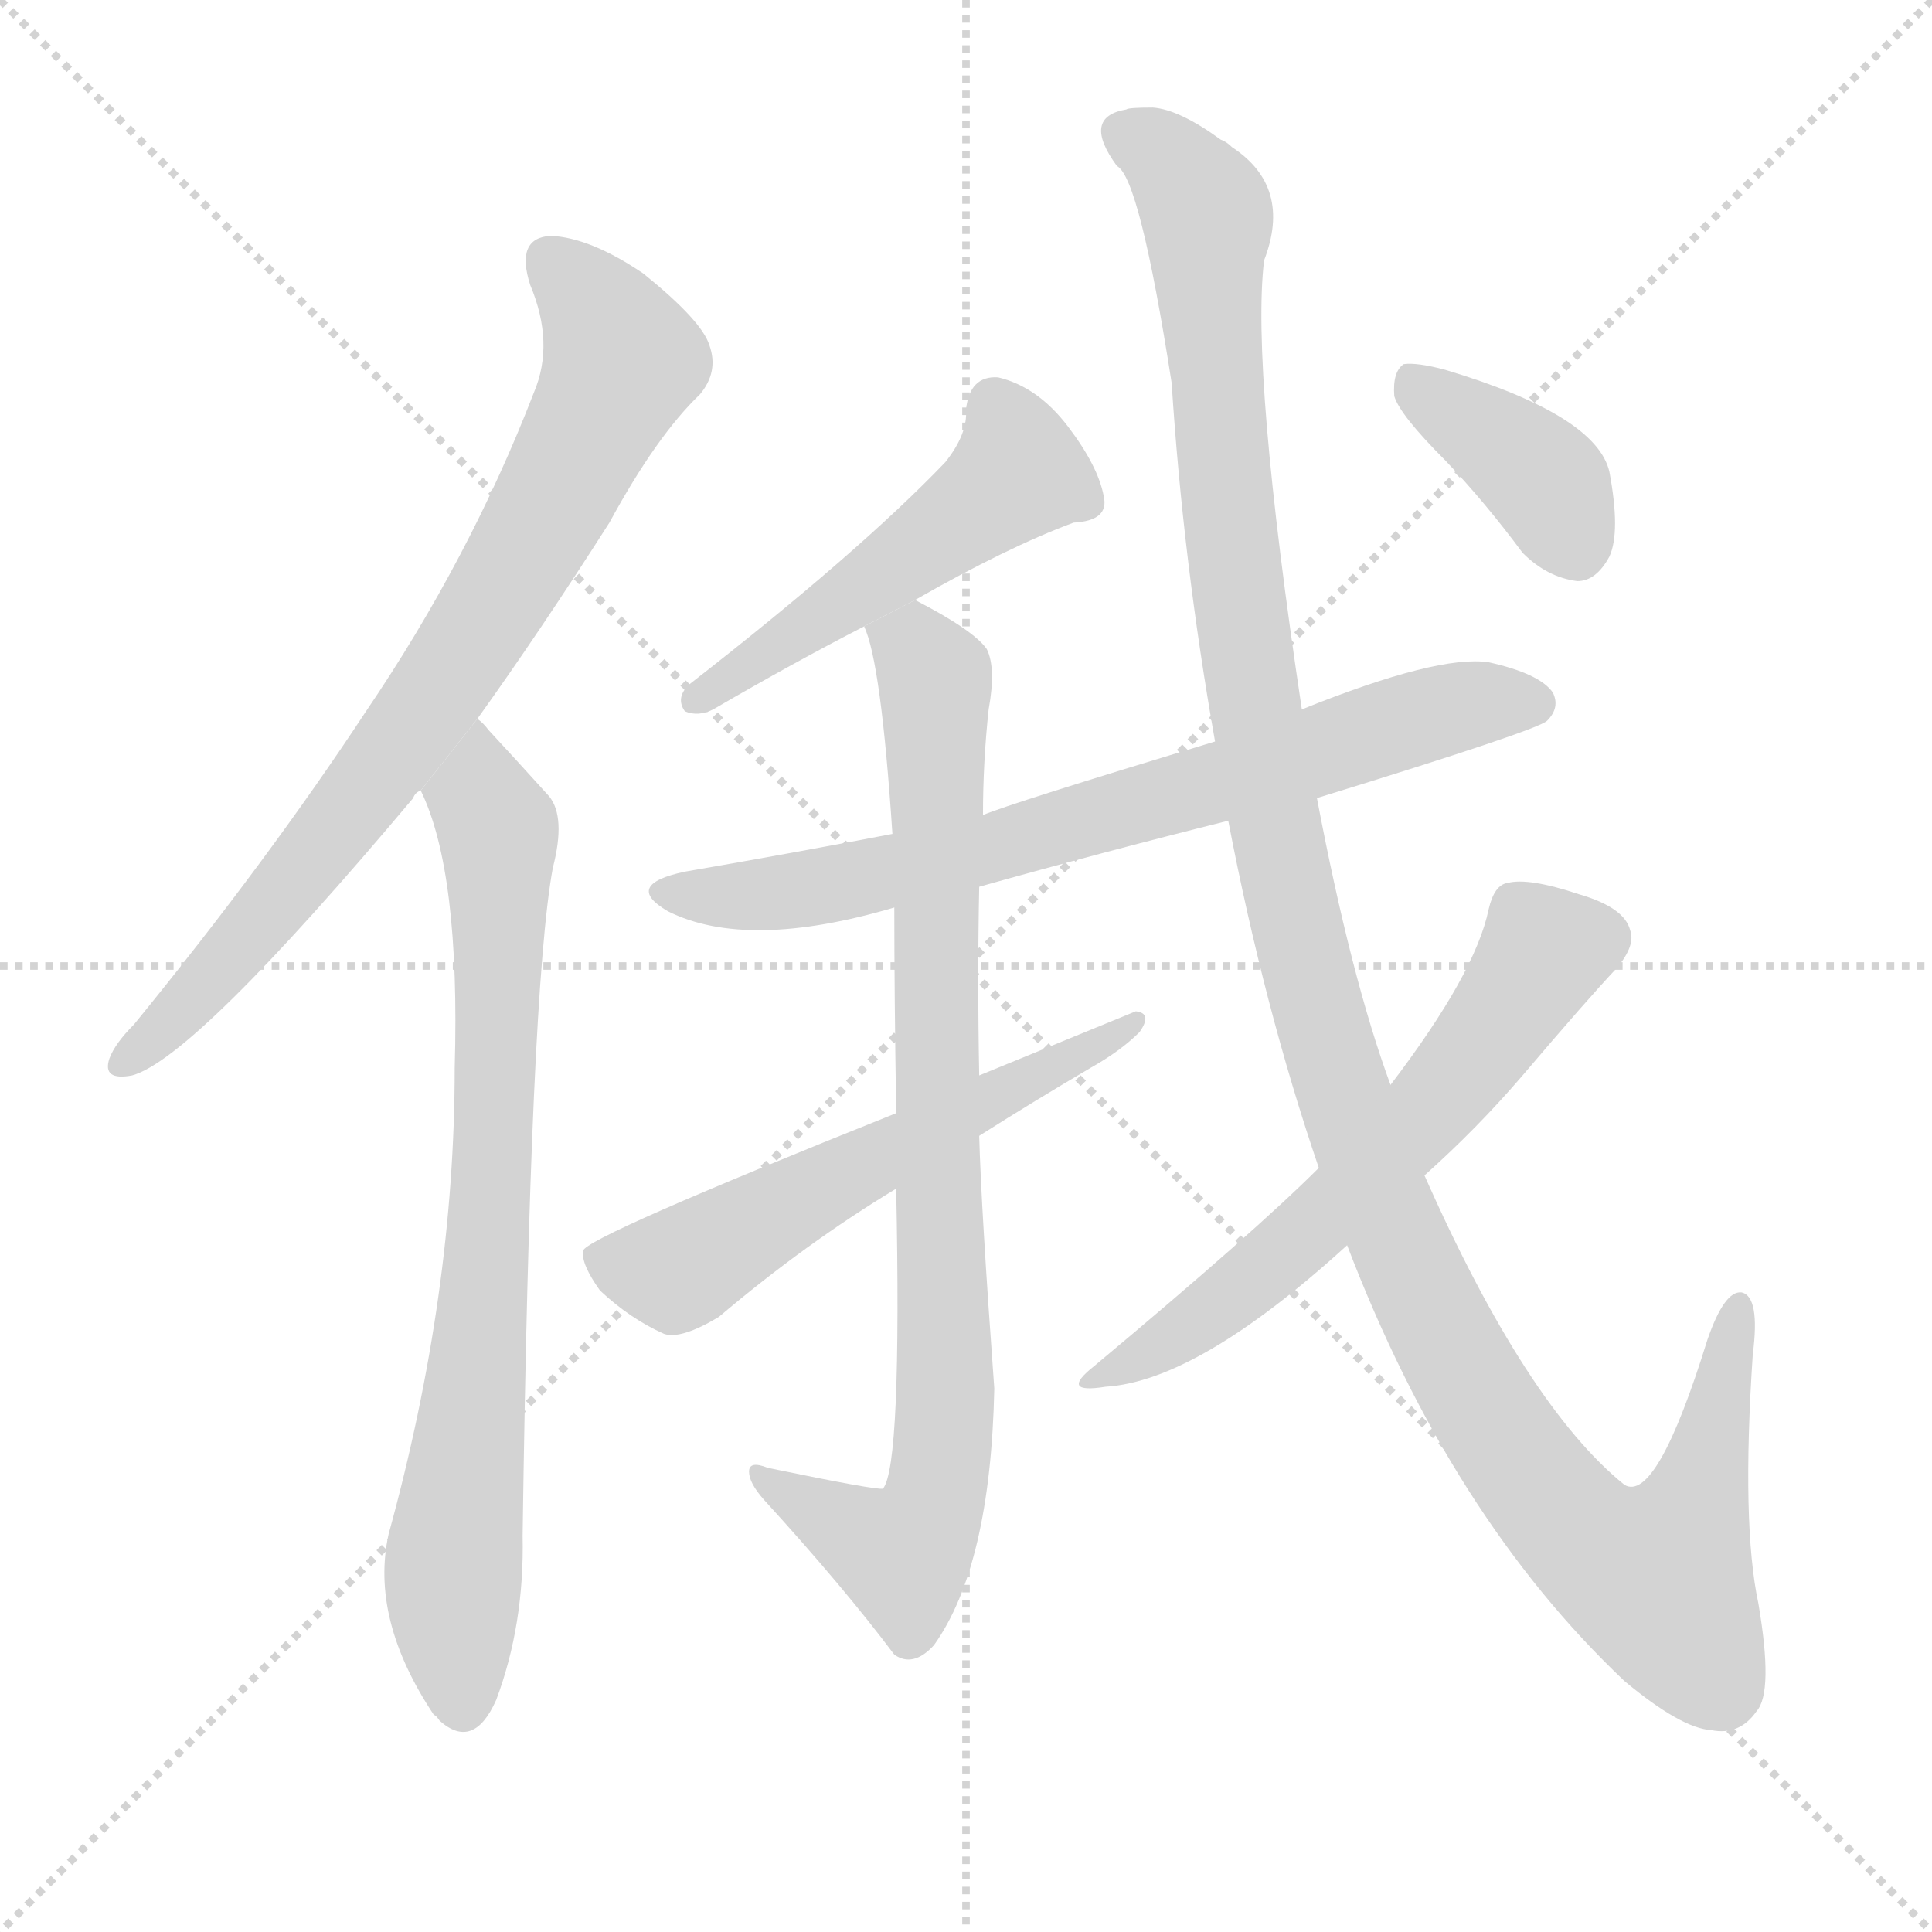 <svg version="1.1" viewBox="0 0 1024 1024" xmlns="http://www.w3.org/2000/svg">
  <g stroke="lightgray" stroke-dasharray="1,1" stroke-width="1" transform="scale(4, 4)">
    <line x1="0" y1="0" x2="256" y2="256"></line>
    <line x1="256" y1="0" x2="0" y2="256"></line>
    <line x1="128" y1="0" x2="128" y2="256"></line>
    <line x1="0" y1="128" x2="256" y2="128"></line>
  </g>
  <g transform="scale(1, -1) translate(0, -900)">
    <style scoped="true" type="text/css">
      
        @keyframes keyframes0 {
          from {
            stroke: blue;
            stroke-dashoffset: 774;
            stroke-width: 128;
          }
          72% {
            animation-timing-function: step-end;
            stroke: blue;
            stroke-dashoffset: 0;
            stroke-width: 128;
          }
          to {
            stroke: black;
            stroke-width: 1024;
          }
        }
        #make-me-a-hanzi-animation-0 {
          animation: keyframes0 0.88s both;
          animation-delay: 0s;
          animation-timing-function: linear;
        }
      
        @keyframes keyframes1 {
          from {
            stroke: blue;
            stroke-dashoffset: 772;
            stroke-width: 128;
          }
          72% {
            animation-timing-function: step-end;
            stroke: blue;
            stroke-dashoffset: 0;
            stroke-width: 128;
          }
          to {
            stroke: black;
            stroke-width: 1024;
          }
        }
        #make-me-a-hanzi-animation-1 {
          animation: keyframes1 0.878s both;
          animation-delay: 0.88s;
          animation-timing-function: linear;
        }
      
        @keyframes keyframes2 {
          from {
            stroke: blue;
            stroke-dashoffset: 502;
            stroke-width: 128;
          }
          62% {
            animation-timing-function: step-end;
            stroke: blue;
            stroke-dashoffset: 0;
            stroke-width: 128;
          }
          to {
            stroke: black;
            stroke-width: 1024;
          }
        }
        #make-me-a-hanzi-animation-2 {
          animation: keyframes2 0.659s both;
          animation-delay: 1.758s;
          animation-timing-function: linear;
        }
      
        @keyframes keyframes3 {
          from {
            stroke: blue;
            stroke-dashoffset: 727;
            stroke-width: 128;
          }
          70% {
            animation-timing-function: step-end;
            stroke: blue;
            stroke-dashoffset: 0;
            stroke-width: 128;
          }
          to {
            stroke: black;
            stroke-width: 1024;
          }
        }
        #make-me-a-hanzi-animation-3 {
          animation: keyframes3 0.842s both;
          animation-delay: 2.417s;
          animation-timing-function: linear;
        }
      
        @keyframes keyframes4 {
          from {
            stroke: blue;
            stroke-dashoffset: 852;
            stroke-width: 128;
          }
          73% {
            animation-timing-function: step-end;
            stroke: blue;
            stroke-dashoffset: 0;
            stroke-width: 128;
          }
          to {
            stroke: black;
            stroke-width: 1024;
          }
        }
        #make-me-a-hanzi-animation-4 {
          animation: keyframes4 0.943s both;
          animation-delay: 3.258s;
          animation-timing-function: linear;
        }
      
        @keyframes keyframes5 {
          from {
            stroke: blue;
            stroke-dashoffset: 572;
            stroke-width: 128;
          }
          65% {
            animation-timing-function: step-end;
            stroke: blue;
            stroke-dashoffset: 0;
            stroke-width: 128;
          }
          to {
            stroke: black;
            stroke-width: 1024;
          }
        }
        #make-me-a-hanzi-animation-5 {
          animation: keyframes5 0.715s both;
          animation-delay: 4.202s;
          animation-timing-function: linear;
        }
      
        @keyframes keyframes6 {
          from {
            stroke: blue;
            stroke-dashoffset: 1256;
            stroke-width: 128;
          }
          80% {
            animation-timing-function: step-end;
            stroke: blue;
            stroke-dashoffset: 0;
            stroke-width: 128;
          }
          to {
            stroke: black;
            stroke-width: 1024;
          }
        }
        #make-me-a-hanzi-animation-6 {
          animation: keyframes6 1.272s both;
          animation-delay: 4.917s;
          animation-timing-function: linear;
        }
      
        @keyframes keyframes7 {
          from {
            stroke: blue;
            stroke-dashoffset: 608;
            stroke-width: 128;
          }
          66% {
            animation-timing-function: step-end;
            stroke: blue;
            stroke-dashoffset: 0;
            stroke-width: 128;
          }
          to {
            stroke: black;
            stroke-width: 1024;
          }
        }
        #make-me-a-hanzi-animation-7 {
          animation: keyframes7 0.745s both;
          animation-delay: 6.189s;
          animation-timing-function: linear;
        }
      
        @keyframes keyframes8 {
          from {
            stroke: blue;
            stroke-dashoffset: 384;
            stroke-width: 128;
          }
          56% {
            animation-timing-function: step-end;
            stroke: blue;
            stroke-dashoffset: 0;
            stroke-width: 128;
          }
          to {
            stroke: black;
            stroke-width: 1024;
          }
        }
        #make-me-a-hanzi-animation-8 {
          animation: keyframes8 0.562s both;
          animation-delay: 6.934s;
          animation-timing-function: linear;
        }
      
    </style>
    
      <path d="M 253 519 Q 286 565 323 623 Q 348 669 371 691 Q 381 703 376 717 Q 372 730 341 755 Q 313 774 292 775 Q 273 774 281 749 Q 294 718 283 692 Q 249 604 194 523 Q 142 444 71 357 Q 61 347 58 339 Q 54 327 70 330 Q 103 339 219 477 Q 220 480 223 481 L 253 519 Z" fill="lightgray"></path>
    
      <path d="M 223 481 Q 244 438 241 334 Q 241 214 206 87 Q 196 42 230 -9 Q 231 -9 233 -12 Q 251 -28 263 -1 Q 278 39 277 86 Q 281 375 293 440 Q 300 467 291 478 Q 272 499 259 513 Q 256 517 253 519 L 223 481 Z" fill="lightgray"></path>
    
      <path d="M 485 582 Q 534 610 569 623 Q 588 624 585 637 Q 582 653 566 674 Q 550 695 529 700 Q 514 701 512 683 Q 513 670 501 655 Q 455 607 365 537 Q 358 530 363 523 Q 370 520 378 524 Q 421 549 458 568 L 485 582 Z" fill="lightgray"></path>
    
      <path d="M 698 477 Q 815 513 820 518 Q 827 525 823 533 Q 816 543 789 549 Q 762 553 690 524 L 644 507 Q 535 474 521 468 L 473 458 Q 421 448 363 438 Q 330 431 354 417 Q 396 396 474 419 L 519 430 Q 583 448 651 465 L 698 477 Z" fill="lightgray"></path>
    
      <path d="M 521 468 Q 521 496 524 524 Q 528 546 523 556 Q 516 566 485 582 L 458 568 Q 467 549 473 458 L 474 419 Q 474 373 475 310 L 475 270 Q 478 123 468 111 Q 465 110 407 122 Q 397 126 397 120 Q 397 114 405 105 Q 447 59 474 23 Q 484 16 495 28 Q 525 70 527 164 Q 520 260 519 298 L 519 330 Q 518 382 519 430 L 521 468 Z" fill="lightgray"></path>
    
      <path d="M 475 310 Q 310 244 309 237 Q 308 230 318 216 Q 334 201 352 193 Q 361 190 381 202 Q 427 241 475 270 L 519 298 Q 549 317 578 334 Q 594 343 604 353 Q 611 363 602 364 L 519 330 L 475 310 Z" fill="lightgray"></path>
    
      <path d="M 714 240 Q 769 96 861 9 Q 891 -16 907 -17 Q 922 -20 931 -7 Q 940 3 932 50 Q 923 92 929 182 Q 933 213 923 215 Q 914 216 905 190 Q 878 103 861 113 Q 809 155 755 277 L 737 325 Q 716 382 698 477 L 690 524 Q 663 704 670 762 Q 685 801 653 822 Q 650 825 647 826 Q 625 842 611 843 Q 598 843 597 842 Q 573 838 592 812 Q 604 806 621 697 Q 627 603 644 507 L 651 465 Q 670 366 699 281 L 714 240 Z" fill="lightgray"></path>
    
      <path d="M 699 281 Q 665 247 580 176 Q 561 161 586 165 Q 635 168 714 240 L 755 277 Q 783 302 807 330 Q 841 370 857 387 Q 867 399 864 407 Q 861 419 837 426 Q 810 435 799 432 Q 792 431 789 418 Q 782 384 737 325 L 699 281 Z" fill="lightgray"></path>
    
      <path d="M 766 656 Q 787 634 807 607 Q 820 594 836 592 Q 846 592 853 605 Q 859 618 853 650 Q 846 680 766 704 Q 751 708 744 707 Q 738 703 739 690 Q 742 680 766 656 Z" fill="lightgray"></path>
    
    
      <clipPath id="make-me-a-hanzi-clip-0">
        <path d="M 253 519 Q 286 565 323 623 Q 348 669 371 691 Q 381 703 376 717 Q 372 730 341 755 Q 313 774 292 775 Q 273 774 281 749 Q 294 718 283 692 Q 249 604 194 523 Q 142 444 71 357 Q 61 347 58 339 Q 54 327 70 330 Q 103 339 219 477 Q 220 480 223 481 L 253 519 Z"></path>
      </clipPath>
      <path clip-path="url(#make-me-a-hanzi-clip-0)" d="M 293 759 L 310 744 L 329 709 L 284 618 L 180 462 L 129 400 L 68 339" fill="none" id="make-me-a-hanzi-animation-0" stroke-dasharray="646 1292" stroke-linecap="round"></path>
    
      <clipPath id="make-me-a-hanzi-clip-1">
        <path d="M 223 481 Q 244 438 241 334 Q 241 214 206 87 Q 196 42 230 -9 Q 231 -9 233 -12 Q 251 -28 263 -1 Q 278 39 277 86 Q 281 375 293 440 Q 300 467 291 478 Q 272 499 259 513 Q 256 517 253 519 L 223 481 Z"></path>
      </clipPath>
      <path clip-path="url(#make-me-a-hanzi-clip-1)" d="M 252 512 L 255 475 L 265 453 L 261 270 L 240 65 L 246 0" fill="none" id="make-me-a-hanzi-animation-1" stroke-dasharray="644 1288" stroke-linecap="round"></path>
    
      <clipPath id="make-me-a-hanzi-clip-2">
        <path d="M 485 582 Q 534 610 569 623 Q 588 624 585 637 Q 582 653 566 674 Q 550 695 529 700 Q 514 701 512 683 Q 513 670 501 655 Q 455 607 365 537 Q 358 530 363 523 Q 370 520 378 524 Q 421 549 458 568 L 485 582 Z"></path>
      </clipPath>
      <path clip-path="url(#make-me-a-hanzi-clip-2)" d="M 527 685 L 540 650 L 370 529" fill="none" id="make-me-a-hanzi-animation-2" stroke-dasharray="374 748" stroke-linecap="round"></path>
    
      <clipPath id="make-me-a-hanzi-clip-3">
        <path d="M 698 477 Q 815 513 820 518 Q 827 525 823 533 Q 816 543 789 549 Q 762 553 690 524 L 644 507 Q 535 474 521 468 L 473 458 Q 421 448 363 438 Q 330 431 354 417 Q 396 396 474 419 L 519 430 Q 583 448 651 465 L 698 477 Z"></path>
      </clipPath>
      <path clip-path="url(#make-me-a-hanzi-clip-3)" d="M 356 429 L 398 425 L 460 434 L 756 521 L 813 527" fill="none" id="make-me-a-hanzi-animation-3" stroke-dasharray="599 1198" stroke-linecap="round"></path>
    
      <clipPath id="make-me-a-hanzi-clip-4">
        <path d="M 521 468 Q 521 496 524 524 Q 528 546 523 556 Q 516 566 485 582 L 458 568 Q 467 549 473 458 L 474 419 Q 474 373 475 310 L 475 270 Q 478 123 468 111 Q 465 110 407 122 Q 397 126 397 120 Q 397 114 405 105 Q 447 59 474 23 Q 484 16 495 28 Q 525 70 527 164 Q 520 260 519 298 L 519 330 Q 518 382 519 430 L 521 468 Z"></path>
      </clipPath>
      <path clip-path="url(#make-me-a-hanzi-clip-4)" d="M 467 567 L 486 556 L 495 541 L 496 256 L 502 173 L 498 119 L 490 90 L 478 76 L 403 118" fill="none" id="make-me-a-hanzi-animation-4" stroke-dasharray="724 1448" stroke-linecap="round"></path>
    
      <clipPath id="make-me-a-hanzi-clip-5">
        <path d="M 475 310 Q 310 244 309 237 Q 308 230 318 216 Q 334 201 352 193 Q 361 190 381 202 Q 427 241 475 270 L 519 298 Q 549 317 578 334 Q 594 343 604 353 Q 611 363 602 364 L 519 330 L 475 310 Z"></path>
      </clipPath>
      <path clip-path="url(#make-me-a-hanzi-clip-5)" d="M 315 234 L 358 227 L 597 357" fill="none" id="make-me-a-hanzi-animation-5" stroke-dasharray="444 888" stroke-linecap="round"></path>
    
      <clipPath id="make-me-a-hanzi-clip-6">
        <path d="M 714 240 Q 769 96 861 9 Q 891 -16 907 -17 Q 922 -20 931 -7 Q 940 3 932 50 Q 923 92 929 182 Q 933 213 923 215 Q 914 216 905 190 Q 878 103 861 113 Q 809 155 755 277 L 737 325 Q 716 382 698 477 L 690 524 Q 663 704 670 762 Q 685 801 653 822 Q 650 825 647 826 Q 625 842 611 843 Q 598 843 597 842 Q 573 838 592 812 Q 604 806 621 697 Q 627 603 644 507 L 651 465 Q 670 366 699 281 L 714 240 Z"></path>
      </clipPath>
      <path clip-path="url(#make-me-a-hanzi-clip-6)" d="M 598 826 L 618 817 L 640 786 L 642 714 L 668 504 L 693 383 L 720 296 L 755 212 L 800 133 L 846 79 L 879 63 L 904 119 L 921 208" fill="none" id="make-me-a-hanzi-animation-6" stroke-dasharray="1128 2256" stroke-linecap="round"></path>
    
      <clipPath id="make-me-a-hanzi-clip-7">
        <path d="M 699 281 Q 665 247 580 176 Q 561 161 586 165 Q 635 168 714 240 L 755 277 Q 783 302 807 330 Q 841 370 857 387 Q 867 399 864 407 Q 861 419 837 426 Q 810 435 799 432 Q 792 431 789 418 Q 782 384 737 325 L 699 281 Z"></path>
      </clipPath>
      <path clip-path="url(#make-me-a-hanzi-clip-7)" d="M 848 403 L 819 396 L 755 309 L 679 234 L 590 174" fill="none" id="make-me-a-hanzi-animation-7" stroke-dasharray="480 960" stroke-linecap="round"></path>
    
      <clipPath id="make-me-a-hanzi-clip-8">
        <path d="M 766 656 Q 787 634 807 607 Q 820 594 836 592 Q 846 592 853 605 Q 859 618 853 650 Q 846 680 766 704 Q 751 708 744 707 Q 738 703 739 690 Q 742 680 766 656 Z"></path>
      </clipPath>
      <path clip-path="url(#make-me-a-hanzi-clip-8)" d="M 748 700 L 821 642 L 835 610" fill="none" id="make-me-a-hanzi-animation-8" stroke-dasharray="256 512" stroke-linecap="round"></path>
    
  </g>
</svg>
